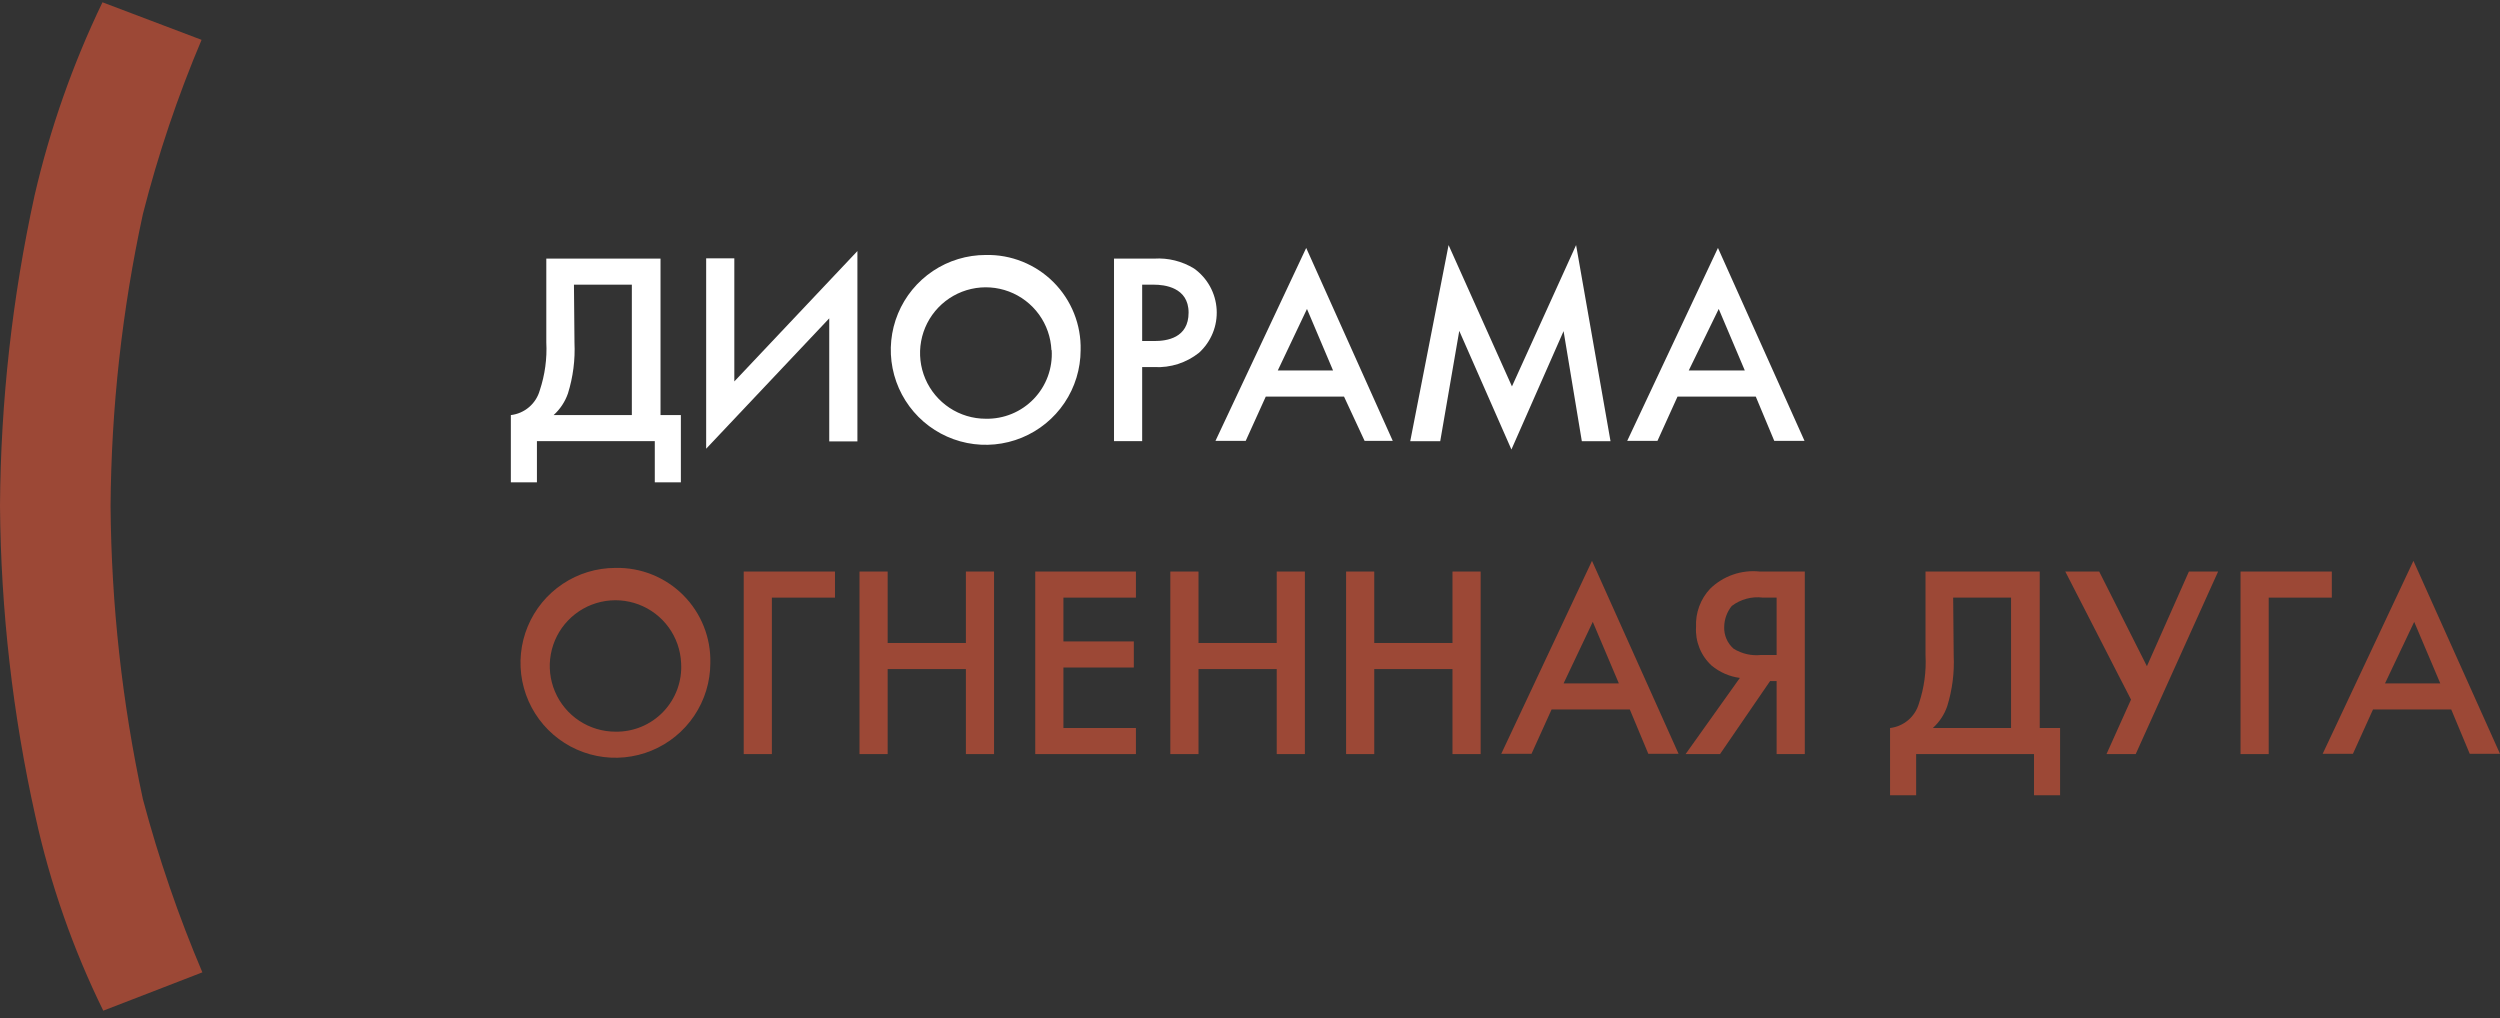 <svg width="248" height="101" viewBox="0 0 248 101" fill="none" xmlns="http://www.w3.org/2000/svg">
<rect x="0" y="0" width="248" height="101" fill="#333333" stroke="none"/>
<path d="M10.244 100.26C7.238 94.137 4.98 87.675 3.518 81.013C1.259 70.888 0.08 60.552 0 50.178C0.067 39.808 1.22 29.473 3.44 19.343C4.97 12.742 7.226 6.331 10.166 0.227L19.996 3.952C17.624 9.557 15.679 15.334 14.176 21.232C12.111 30.753 11.036 40.462 10.968 50.204C11.041 59.98 12.116 69.723 14.176 79.28C15.735 85.138 17.706 90.877 20.074 96.457L10.244 100.26Z" fill="#9C4836"/>
<path d="M65.524 25.655V41.176H67.542V47.85H64.955V43.763H53.263V47.85H50.676V41.176C51.344 41.098 51.975 40.823 52.486 40.385C52.997 39.947 53.367 39.367 53.547 38.719C54.058 37.187 54.278 35.572 54.194 33.959V25.655H65.524ZM56.988 33.985C57.068 35.691 56.849 37.398 56.341 39.029C56.055 39.853 55.566 40.592 54.918 41.176H62.679V28.242H56.936L56.988 33.985Z" fill="white"/>
<path d="M82.261 31.579L70.051 44.513V25.629H72.845V37.839L85.055 24.905V43.789H82.261V31.579Z" fill="white"/>
<path d="M107.198 34.736C107.193 36.597 106.637 38.415 105.599 39.96C104.561 41.505 103.089 42.708 101.368 43.416C99.647 44.125 97.754 44.308 95.929 43.942C94.105 43.575 92.429 42.676 91.115 41.359C89.801 40.041 88.906 38.363 88.545 36.537C88.184 34.711 88.372 32.819 89.085 31.1C89.799 29.381 91.006 27.912 92.553 26.879C94.101 25.845 95.921 25.294 97.782 25.294C99.029 25.265 100.268 25.49 101.425 25.955C102.582 26.42 103.632 27.114 104.513 27.997C105.393 28.88 106.085 29.933 106.547 31.091C107.009 32.249 107.23 33.489 107.198 34.736ZM104.301 34.736C104.245 33.46 103.816 32.229 103.067 31.195C102.317 30.161 101.281 29.37 100.086 28.919C98.891 28.47 97.59 28.38 96.345 28.663C95.1 28.946 93.965 29.588 93.082 30.51C92.198 31.432 91.605 32.593 91.376 33.849C91.146 35.105 91.291 36.401 91.791 37.576C92.292 38.751 93.127 39.752 94.192 40.457C95.257 41.161 96.505 41.538 97.782 41.539C98.669 41.558 99.55 41.394 100.371 41.055C101.191 40.717 101.932 40.212 102.547 39.573C103.162 38.933 103.638 38.173 103.944 37.341C104.25 36.508 104.381 35.621 104.327 34.736H104.301Z" fill="white"/>
<path d="M114.493 25.654C115.882 25.566 117.265 25.909 118.451 26.637C119.104 27.104 119.644 27.711 120.032 28.413C120.419 29.116 120.645 29.896 120.692 30.698C120.739 31.499 120.607 32.3 120.304 33.043C120.001 33.786 119.536 34.453 118.943 34.993C117.691 35.99 116.118 36.496 114.519 36.415H113.303V43.762H110.51V25.654H114.493ZM113.303 33.829H114.519C115.735 33.829 117.908 33.544 117.908 31.009C117.908 28.474 115.45 28.241 114.493 28.241H113.303V33.829Z" fill="white"/>
<path d="M133.326 39.34H125.565L123.573 43.737H120.573L129.575 24.595L138.163 43.737H135.369L133.326 39.34ZM132.239 36.753L129.652 30.648L126.755 36.753H132.239Z" fill="white"/>
<path d="M139.896 43.764L143.699 24.311L149.985 38.332L156.348 24.311L159.763 43.764H156.917L155.107 32.848L149.933 44.592L144.759 32.822L142.871 43.764H139.896Z" fill="white"/>
<path d="M174.172 39.34H166.411L164.419 43.737H161.418L170.421 24.595L179.009 43.737H176.008L174.172 39.34ZM173.085 36.753L170.498 30.648L167.523 36.753H173.085Z" fill="white"/>
<path d="M70.465 65.779C70.46 67.64 69.904 69.458 68.866 71.003C67.828 72.548 66.356 73.751 64.635 74.459C62.914 75.168 61.021 75.351 59.197 74.985C57.372 74.618 55.696 73.72 54.382 72.402C53.068 71.084 52.173 69.406 51.812 67.58C51.451 65.754 51.639 63.862 52.352 62.143C53.066 60.424 54.273 58.955 55.821 57.922C57.369 56.888 59.188 56.337 61.049 56.337C62.296 56.308 63.535 56.533 64.692 56.998C65.849 57.463 66.9 58.158 67.78 59.041C68.66 59.923 69.352 60.976 69.814 62.134C70.276 63.292 70.497 64.532 70.465 65.779ZM67.568 65.779C67.512 64.503 67.083 63.272 66.334 62.238C65.585 61.204 64.548 60.413 63.353 59.963C62.158 59.513 60.857 59.423 59.612 59.706C58.367 59.989 57.232 60.631 56.349 61.553C55.465 62.475 54.872 63.636 54.643 64.892C54.413 66.149 54.558 67.444 55.059 68.619C55.559 69.794 56.394 70.796 57.459 71.5C58.524 72.204 59.772 72.581 61.049 72.582C61.934 72.598 62.813 72.43 63.63 72.091C64.447 71.75 65.184 71.245 65.797 70.606C66.409 69.967 66.882 69.208 67.187 68.378C67.492 67.547 67.622 66.662 67.568 65.779Z" fill="#9C4836"/>
<path d="M82.831 59.284H76.57V74.805H73.777V56.697H82.831V59.284Z" fill="#9C4836"/>
<path d="M88.056 63.785H95.816V56.697H98.61V74.805H95.816V66.372H88.056V74.805H85.262V56.697H88.056V63.785Z" fill="#9C4836"/>
<path d="M112.683 59.284H105.491V63.63H112.476V66.217H105.491V72.219H112.683V74.805H102.697V56.697H112.683V59.284Z" fill="#9C4836"/>
<path d="M118.891 63.785H126.651V56.697H129.445V74.805H126.651V66.372H118.891V74.805H116.097V56.697H118.891V63.785Z" fill="#9C4836"/>
<path d="M136.326 63.785H144.087V56.697H146.881V74.805H144.087V66.372H136.326V74.805H133.533V56.697H136.326V63.785Z" fill="#9C4836"/>
<path d="M161.677 70.381H153.917L151.925 74.779H148.924L157.926 55.636L166.515 74.779H163.514L161.677 70.381ZM160.591 67.794L158.004 61.689L155.107 67.794H160.591Z" fill="#9C4836"/>
<path d="M172.594 67.249C171.567 67.115 170.598 66.693 169.8 66.033C169.269 65.548 168.855 64.949 168.586 64.282C168.318 63.615 168.202 62.897 168.248 62.179C168.216 61.488 168.324 60.798 168.564 60.149C168.803 59.5 169.171 58.906 169.645 58.402C170.288 57.775 171.063 57.296 171.912 57.001C172.761 56.706 173.665 56.602 174.559 56.695H179.035V74.803H176.241V67.559H175.594L170.628 74.803H167.213L172.594 67.249ZM174.87 59.282C173.775 59.147 172.671 59.444 171.792 60.109C171.318 60.697 171.054 61.425 171.041 62.179C171.025 62.588 171.1 62.995 171.261 63.371C171.422 63.747 171.665 64.082 171.973 64.352C172.792 64.859 173.757 65.077 174.715 64.973H176.241V59.282H174.87Z" fill="#9C4836"/>
<path d="M202.342 56.697V72.219H204.36V78.893H201.773V74.805H190.081V78.893H187.494V72.219C188.162 72.14 188.793 71.865 189.304 71.427C189.815 70.99 190.185 70.409 190.365 69.761C190.876 68.229 191.096 66.614 191.012 65.001V56.697H202.342ZM193.806 65.027C193.886 66.733 193.667 68.441 193.159 70.072C192.873 70.896 192.384 71.634 191.736 72.219H199.497V59.284H193.754L193.806 65.027Z" fill="#9C4836"/>
<path d="M208.24 56.697L212.974 66.088L217.139 56.697H220.036L211.862 74.805H208.965L211.396 69.399L204.877 56.697H208.24Z" fill="#9C4836"/>
<path d="M231.315 59.284H225.055V74.805H222.261V56.697H231.315V59.284Z" fill="#9C4836"/>
<path d="M243.163 70.381H235.402L233.41 74.779H230.409L239.412 55.636L248 74.779H244.999L243.163 70.381ZM242.076 67.794L239.489 61.689L236.592 67.794H242.076Z" fill="#9C4836"/>
</svg>
